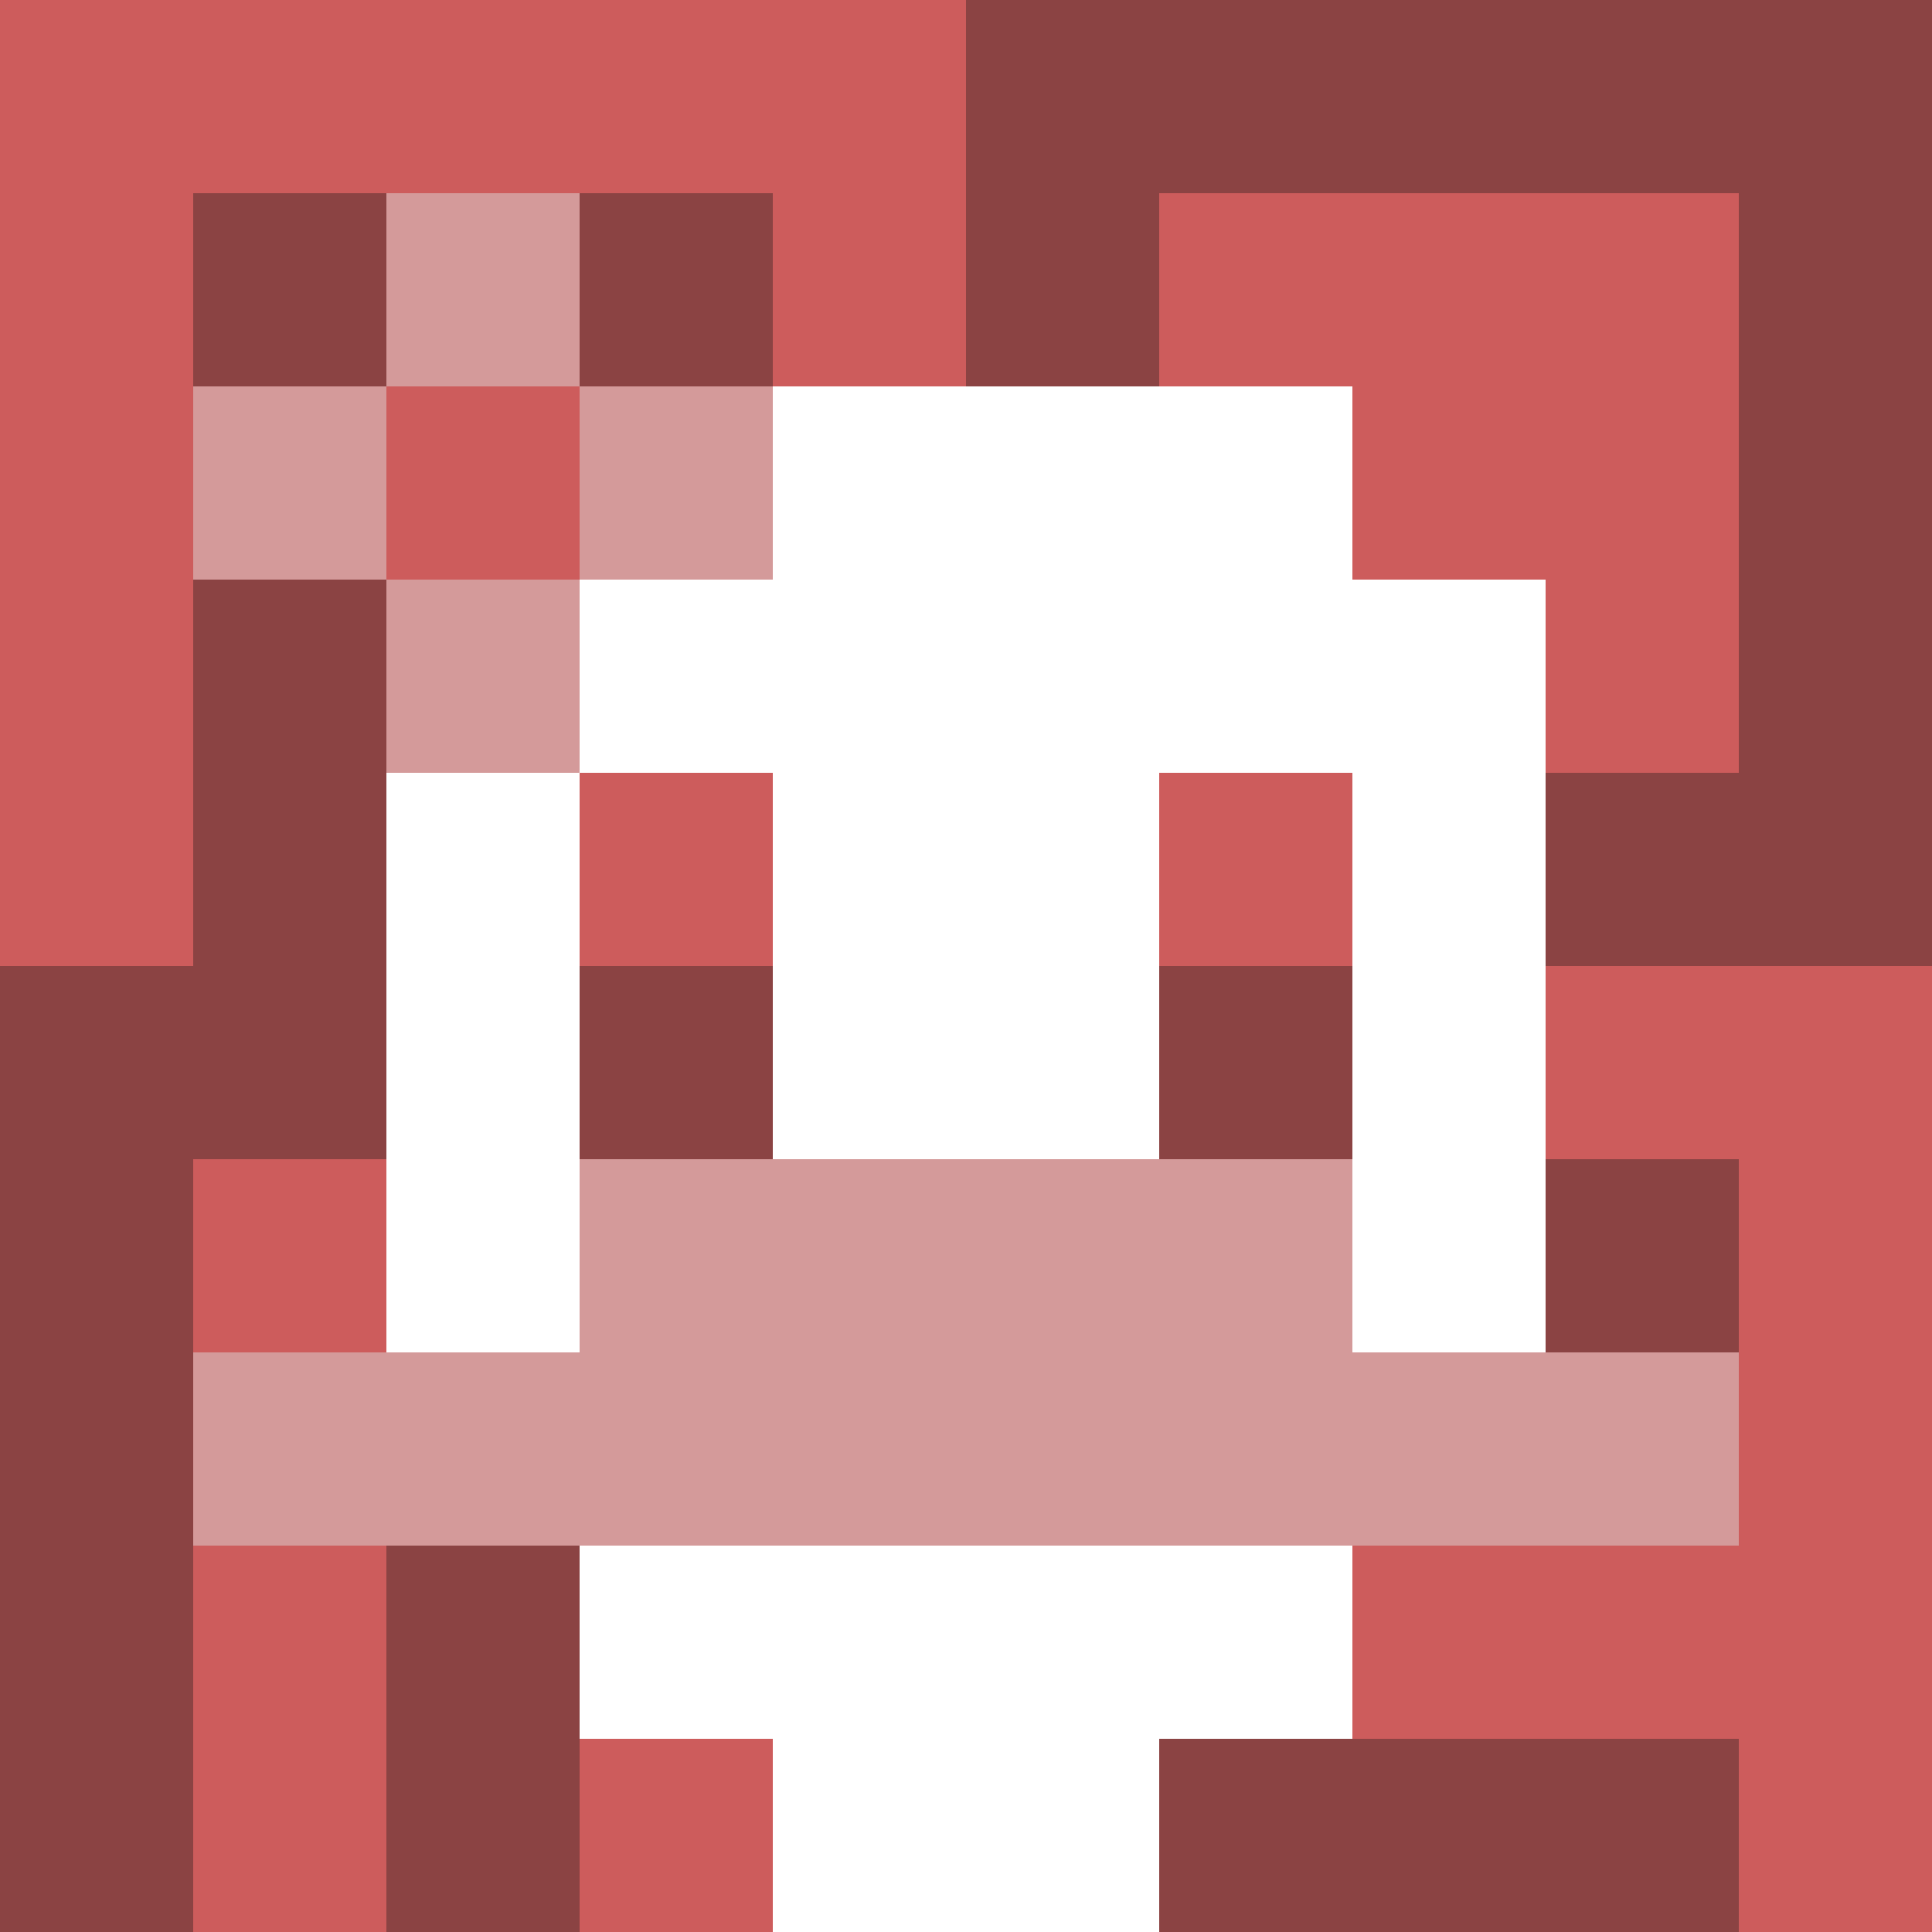 <svg xmlns="http://www.w3.org/2000/svg" version="1.1" width="600" height="600" viewBox="0 0 123 123">
<title>'goose-pfp-flower' by Dmitri Cherniak</title>
<desc>The Goose Is Loose (Red Edition)</desc>
<rect width="100%" height="100%" fill="#060404"></rect>
<g>
  <g id="0-0">
    <rect x="0" y="0" height="123" width="123" fill="#8B4343"></rect>
    <g>
      <rect id="0-0-0-0-5-1" x="0" y="0" width="61.5" height="12.3" fill="#CD5C5C"></rect>
      <rect id="0-0-0-0-1-5" x="0" y="0" width="12.3" height="61.5" fill="#CD5C5C"></rect>
      <rect id="0-0-2-0-1-5" x="24.6" y="0" width="12.3" height="61.5" fill="#CD5C5C"></rect>
      <rect id="0-0-4-0-1-5" x="49.2" y="0" width="12.3" height="61.5" fill="#CD5C5C"></rect>
      <rect id="0-0-6-1-3-3" x="73.8" y="12.3" width="36.9" height="36.9" fill="#CD5C5C"></rect>
      <rect id="0-0-1-6-1-4" x="12.3" y="73.8" width="12.3" height="49.2" fill="#CD5C5C"></rect>
      <rect id="0-0-3-6-1-4" x="36.9" y="73.8" width="12.3" height="49.2" fill="#CD5C5C"></rect>
      <rect id="0-0-5-5-5-1" x="61.5" y="61.5" width="61.5" height="12.3" fill="#CD5C5C"></rect>
      <rect id="0-0-5-8-5-1" x="61.5" y="98.4" width="61.5" height="12.3" fill="#CD5C5C"></rect>
      <rect id="0-0-5-5-1-5" x="61.5" y="61.5" width="12.3" height="61.5" fill="#CD5C5C"></rect>
      <rect id="0-0-9-5-1-5" x="110.7" y="61.5" width="12.3" height="61.5" fill="#CD5C5C"></rect>
    </g>
    <g>
      <rect id="0-0-3-2-4-7" x="36.9" y="24.6" width="49.2" height="86.1" fill="#FFFFFF"></rect>
      <rect id="0-0-2-3-6-5" x="24.6" y="36.9" width="73.8" height="61.5" fill="#FFFFFF"></rect>
      <rect id="0-0-4-8-2-2" x="49.2" y="98.4" width="24.6" height="24.6" fill="#FFFFFF"></rect>
      <rect id="0-0-1-7-8-1" x="12.3" y="86.1" width="98.4" height="12.3" fill="#D49A9A"></rect>
      <rect id="0-0-3-6-4-2" x="36.9" y="73.8" width="49.2" height="24.6" fill="#D49A9A"></rect>
      <rect id="0-0-3-4-1-1" x="36.9" y="49.2" width="12.3" height="12.3" fill="#CD5C5C"></rect>
      <rect id="0-0-6-4-1-1" x="73.8" y="49.2" width="12.3" height="12.3" fill="#CD5C5C"></rect>
      <rect id="0-0-3-5-1-1" x="36.9" y="61.5" width="12.3" height="12.3" fill="#8B4343"></rect>
      <rect id="0-0-6-5-1-1" x="73.8" y="61.5" width="12.3" height="12.3" fill="#8B4343"></rect>
      <rect id="0-0-1-2-3-1" x="12.3" y="24.6" width="36.9" height="12.3" fill="#D49A9A"></rect>
      <rect id="0-0-2-1-1-3" x="24.6" y="12.3" width="12.3" height="36.9" fill="#D49A9A"></rect>
      <rect id="0-0-2-2-1-1" x="24.6" y="24.6" width="12.3" height="12.3" fill="#CD5C5C"></rect>
    </g>
  </g>
</g>
</svg>